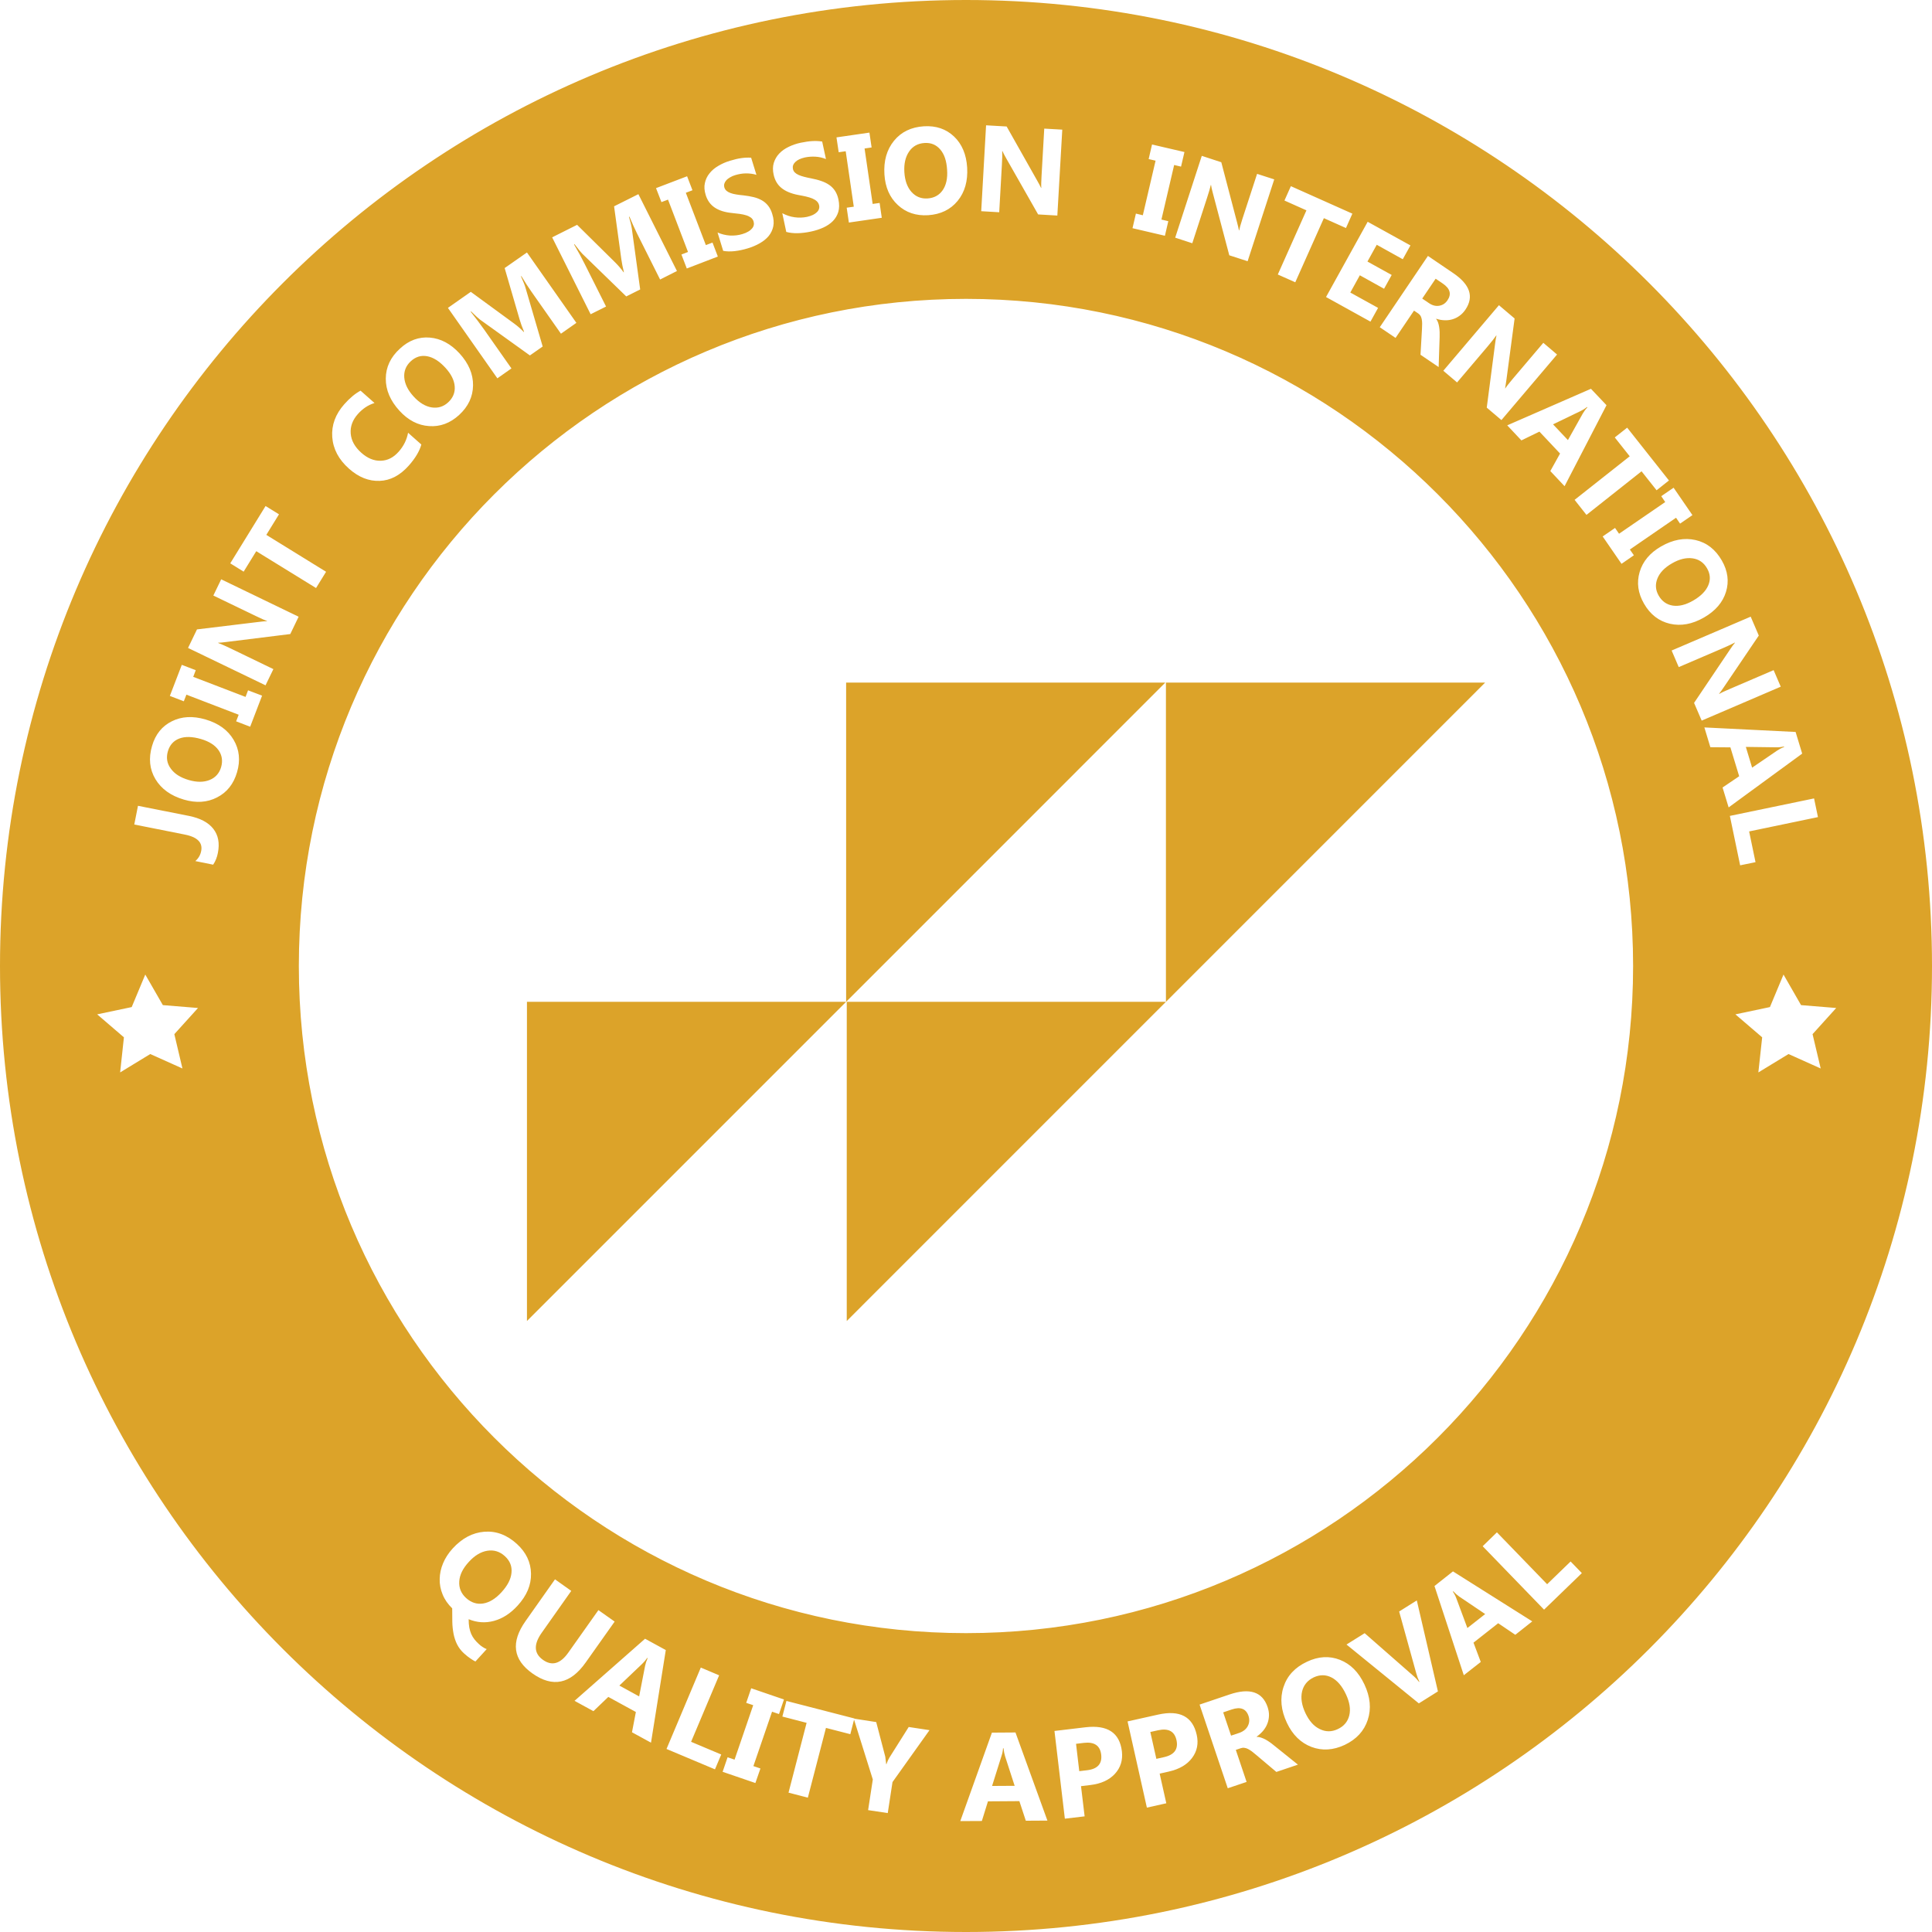<?xml version="1.0" encoding="utf-8"?>
<!-- Generator: Adobe Illustrator 16.0.0, SVG Export Plug-In . SVG Version: 6.00 Build 0)  -->
<!DOCTYPE svg PUBLIC "-//W3C//DTD SVG 1.1//EN" "http://www.w3.org/Graphics/SVG/1.1/DTD/svg11.dtd">
<svg version="1.1" id="Layer_1" xmlns="http://www.w3.org/2000/svg" xmlns:xlink="http://www.w3.org/1999/xlink" x="0px" y="0px"
	 width="72px" height="72px" viewBox="0 0 72 72" enable-background="new 0 0 72 72" xml:space="preserve">
<g>
	<polygon fill="#DCA329" points="19.638,49.23 31.533,37.334 19.638,37.334 	"/>
	<polygon fill="#DCA329" points="43.428,25.438 31.533,25.438 31.533,37.334 31.533,37.335 	"/>
	<polygon fill="#DCA329" points="31.556,49.23 43.451,37.334 31.556,37.334 	"/>
	<polygon fill="#DCA329" points="43.451,37.334 43.451,37.335 55.346,25.438 43.451,25.438 	"/>
	<path fill="#DCA329" d="M7.488,27.541c-0.319-0.092-0.587-0.101-0.804-0.019c-0.215,0.082-0.358,0.24-0.426,0.472
		c-0.071,0.239-0.036,0.457,0.107,0.65c0.139,0.195,0.361,0.334,0.662,0.423c0.304,0.09,0.564,0.089,0.783,0.001
		c0.219-0.087,0.361-0.249,0.429-0.474c0.069-0.236,0.037-0.447-0.094-0.637C8.012,27.77,7.793,27.629,7.488,27.541"/>
	<path fill="#DCA329" d="M54.277,59.574l0.408,1.098l0.663-0.521l-0.964-0.65c-0.071-0.05-0.146-0.114-0.225-0.198l-0.016,0.012
		C54.198,59.394,54.243,59.479,54.277,59.574"/>
	<path fill="#DCA329" d="M58.983,15.416c0.042-0.073,0.099-0.154,0.174-0.236l-0.011-0.013c-0.075,0.059-0.154,0.109-0.241,0.151
		l-1.028,0.496l0.555,0.587L58.983,15.416z"/>
	<path fill="#DCA329" d="M43.154,64.483l-0.285,0.063l0.225,1.001l0.284-0.063c0.386-0.086,0.54-0.297,0.466-0.636
		C43.77,64.518,43.54,64.397,43.154,64.483"/>
	<path fill="#DCA329" d="M40.391,64.952l-0.29,0.035l0.12,1.019l0.289-0.034c0.393-0.046,0.569-0.241,0.528-0.584
		C40.997,65.052,40.782,64.906,40.391,64.952"/>
	<path fill="#DCA329" d="M37.399,65.154h-0.019c-0.006,0.097-0.025,0.192-0.057,0.286l-0.351,1.117l0.841-0.005l-0.358-1.104
		C37.431,65.367,37.41,65.269,37.399,65.154"/>
	<path fill="#DCA329" d="M16.086,15.183c0.233,0.036,0.438-0.025,0.614-0.187c0.178-0.164,0.263-0.363,0.246-0.592
		c-0.016-0.229-0.13-0.461-0.346-0.697c-0.224-0.244-0.451-0.389-0.679-0.431c-0.229-0.042-0.43,0.02-0.61,0.184
		c-0.182,0.168-0.264,0.373-0.245,0.61c0.02,0.241,0.136,0.474,0.347,0.705C15.628,15.011,15.853,15.146,16.086,15.183"/>
	<path fill="#DCA329" d="M49.622,62.514c-0.213-0.108-0.433-0.109-0.662-0.004c-0.234,0.112-0.379,0.289-0.436,0.529
		c-0.055,0.242-0.013,0.508,0.124,0.8c0.139,0.294,0.316,0.495,0.537,0.599c0.22,0.109,0.441,0.108,0.665,0.003
		c0.231-0.106,0.376-0.278,0.433-0.509s0.016-0.494-0.124-0.791C50.014,62.832,49.834,62.623,49.622,62.514"/>
	<path fill="#DCA329" d="M66.201,27.85l-1.139-0.015l0.234,0.773l0.933-0.636c0.07-0.047,0.156-0.093,0.261-0.134l-0.006-0.017
		C66.393,27.841,66.298,27.852,66.201,27.85"/>
	<path fill="#DCA329" d="M34.564,7.396c0.244-0.016,0.433-0.117,0.565-0.305c0.132-0.189,0.189-0.442,0.167-0.76
		c-0.019-0.332-0.104-0.587-0.256-0.761c-0.15-0.176-0.345-0.257-0.587-0.241c-0.249,0.016-0.442,0.123-0.575,0.321
		c-0.135,0.198-0.194,0.453-0.175,0.766c0.02,0.317,0.109,0.563,0.267,0.739C34.129,7.331,34.327,7.41,34.564,7.396"/>
	<path fill="#DCA329" d="M36.001,0C16.12,0,0,16.119,0,36c0,19.882,16.119,36,36,36c19.882,0,36-16.118,36-36
		C72.001,16.119,55.883,0,36.001,0 M60.64,15.938l1.557,1.968l-0.461,0.365l-0.56-0.707l-2.053,1.625l-0.442-0.561l2.054-1.623
		l-0.557-0.703L60.64,15.938z M59.87,15.101l-1.563,3.018l-0.531-0.564l0.363-0.653l-0.769-0.817l-0.672,0.327l-0.528-0.561
		l3.12-1.362L59.87,15.101z M56.445,11.869l-0.307,2.3c-0.013,0.103-0.029,0.205-0.046,0.301l0.006,0.006
		c0.038-0.065,0.129-0.18,0.27-0.348l1.147-1.352l0.512,0.436l-2.073,2.443l-0.547-0.464l0.311-2.379
		c0.018-0.138,0.034-0.241,0.051-0.305l-0.007-0.006c-0.064,0.095-0.171,0.229-0.321,0.408l-1.14,1.343l-0.513-0.435l2.073-2.443
		L56.445,11.869z M54.149,10.172c0.636,0.429,0.789,0.882,0.464,1.366c-0.063,0.093-0.134,0.168-0.216,0.227
		c-0.081,0.06-0.168,0.104-0.261,0.132c-0.094,0.029-0.191,0.042-0.295,0.038c-0.104-0.002-0.209-0.021-0.315-0.056l-0.005,0.006
		c0.03,0.039,0.055,0.085,0.073,0.138c0.017,0.051,0.03,0.108,0.04,0.168c0.009,0.06,0.015,0.122,0.017,0.185
		c0.002,0.064,0.001,0.125,0,0.184l-0.037,1.119l-0.676-0.458l0.055-0.958c0.005-0.073,0.006-0.14,0.006-0.198
		c0-0.061-0.005-0.115-0.014-0.163c-0.009-0.048-0.024-0.092-0.043-0.127c-0.021-0.036-0.051-0.068-0.087-0.092l-0.159-0.107
		l-0.688,1.017l-0.588-0.398l1.795-2.657L54.149,10.172z M52.563,9.146l-0.286,0.515l-0.97-0.539l-0.346,0.625l0.903,0.5
		l-0.284,0.514l-0.903-0.502l-0.355,0.643l1.035,0.572l-0.284,0.512l-1.656-0.917l1.552-2.804L52.563,9.146z M47.868,7.473
		l0.239-0.535l2.292,1.024L50.16,8.498L49.337,8.13l-1.066,2.39l-0.651-0.29l1.067-2.391L47.868,7.473z M45.514,6.046l0.588,2.243
		c0.028,0.1,0.051,0.201,0.07,0.296l0.008,0.003c0.013-0.073,0.052-0.215,0.119-0.425l0.549-1.684l0.639,0.206l-0.992,3.05
		l-0.683-0.221l-0.613-2.319c-0.037-0.137-0.059-0.235-0.067-0.302l-0.008-0.002c-0.025,0.11-0.073,0.277-0.146,0.498l-0.545,1.676
		l-0.637-0.208l0.991-3.049L45.514,6.046z M42.332,7.96l0.258,0.062l0.475-2.034l-0.258-0.06l0.126-0.543l1.208,0.281l-0.127,0.543
		l-0.257-0.06l-0.474,2.033l0.256,0.061l-0.126,0.543l-1.208-0.282L42.332,7.96z M36.748,4.67l0.767,0.044l1.14,2.02
		c0.053,0.09,0.1,0.182,0.143,0.269h0.009c-0.008-0.074-0.005-0.221,0.008-0.44l0.101-1.77l0.672,0.038l-0.184,3.202l-0.716-0.042
		l-1.186-2.084c-0.069-0.123-0.118-0.212-0.142-0.275h-0.011c0.005,0.115,0.003,0.286-0.012,0.519L37.238,7.91l-0.671-0.039
		L36.748,4.67z M33.317,5.246c0.269-0.33,0.642-0.51,1.117-0.54c0.451-0.026,0.823,0.1,1.121,0.382
		c0.295,0.281,0.458,0.667,0.488,1.155c0.03,0.502-0.088,0.919-0.356,1.245S35.052,7.989,34.59,8.02
		c-0.452,0.028-0.829-0.099-1.131-0.38C33.155,7.358,32.99,6.979,32.96,6.5C32.928,5.995,33.047,5.578,33.317,5.246 M32.401,4.942
		l0.081,0.553L32.22,5.534L32.521,7.6l0.26-0.037l0.08,0.553l-1.226,0.178L31.554,7.74l0.264-0.037l-0.301-2.067l-0.261,0.038
		L31.173,5.12L32.401,4.942z M28.837,6.069c0.041-0.129,0.107-0.246,0.202-0.346c0.094-0.101,0.212-0.183,0.351-0.25
		c0.14-0.068,0.289-0.12,0.452-0.154c0.162-0.033,0.305-0.055,0.434-0.061c0.129-0.008,0.249-0.001,0.364,0.017l0.141,0.653
		c-0.06-0.025-0.123-0.044-0.191-0.061c-0.067-0.014-0.133-0.025-0.203-0.028c-0.069-0.003-0.135-0.003-0.2,0.002
		C30.12,5.846,30.058,5.855,30,5.867c-0.08,0.017-0.148,0.041-0.211,0.069c-0.06,0.028-0.111,0.062-0.148,0.099
		c-0.04,0.038-0.067,0.078-0.083,0.123c-0.016,0.044-0.017,0.088-0.008,0.137c0.011,0.054,0.036,0.098,0.072,0.134
		c0.035,0.034,0.082,0.065,0.141,0.091c0.057,0.026,0.128,0.049,0.208,0.07c0.079,0.021,0.168,0.04,0.266,0.059
		c0.136,0.027,0.258,0.057,0.369,0.097c0.111,0.037,0.21,0.086,0.296,0.145s0.159,0.133,0.216,0.22
		c0.057,0.087,0.101,0.194,0.128,0.322c0.036,0.174,0.035,0.329-0.004,0.461c-0.04,0.133-0.108,0.248-0.204,0.346
		c-0.096,0.096-0.215,0.177-0.356,0.241c-0.143,0.065-0.296,0.114-0.461,0.149c-0.169,0.036-0.333,0.056-0.493,0.061
		c-0.159,0.002-0.301-0.013-0.426-0.048l-0.148-0.697c0.147,0.078,0.3,0.129,0.458,0.151c0.157,0.021,0.311,0.017,0.461-0.014
		c0.087-0.02,0.162-0.044,0.224-0.074c0.06-0.03,0.111-0.065,0.148-0.103c0.039-0.037,0.063-0.077,0.076-0.12
		c0.014-0.045,0.016-0.087,0.005-0.133c-0.012-0.061-0.042-0.11-0.086-0.153c-0.044-0.041-0.102-0.076-0.169-0.104
		c-0.069-0.027-0.147-0.052-0.238-0.073c-0.09-0.019-0.186-0.04-0.288-0.057c-0.264-0.051-0.472-0.138-0.621-0.26
		c-0.15-0.121-0.246-0.286-0.292-0.494C28.795,6.348,28.797,6.202,28.837,6.069 M26.439,6.463c0.084-0.108,0.194-0.202,0.328-0.28
		c0.132-0.079,0.277-0.144,0.438-0.192c0.158-0.048,0.299-0.082,0.427-0.099c0.125-0.018,0.247-0.023,0.361-0.014l0.197,0.638
		c-0.061-0.019-0.126-0.034-0.194-0.042c-0.068-0.009-0.137-0.013-0.204-0.012c-0.069,0.001-0.137,0.008-0.201,0.019
		c-0.063,0.012-0.125,0.025-0.181,0.042c-0.078,0.022-0.146,0.052-0.205,0.088c-0.058,0.034-0.107,0.071-0.141,0.112
		c-0.035,0.039-0.059,0.082-0.072,0.128c-0.011,0.043-0.01,0.091,0.004,0.138c0.016,0.05,0.043,0.092,0.083,0.125
		c0.038,0.032,0.088,0.06,0.149,0.081c0.06,0.022,0.13,0.04,0.211,0.052c0.081,0.014,0.171,0.025,0.27,0.034
		c0.138,0.016,0.262,0.037,0.376,0.065c0.113,0.027,0.215,0.068,0.308,0.12c0.09,0.051,0.169,0.119,0.233,0.201
		c0.065,0.082,0.118,0.184,0.154,0.31c0.054,0.168,0.065,0.322,0.038,0.458c-0.029,0.136-0.087,0.257-0.173,0.362
		c-0.087,0.104-0.199,0.194-0.335,0.271c-0.135,0.077-0.284,0.139-0.446,0.188c-0.166,0.051-0.327,0.084-0.486,0.103
		c-0.157,0.017-0.3,0.013-0.427-0.01l-0.21-0.684c0.154,0.067,0.311,0.103,0.469,0.113c0.16,0.007,0.313-0.011,0.459-0.056
		c0.084-0.025,0.158-0.056,0.216-0.092c0.06-0.034,0.105-0.073,0.139-0.113c0.037-0.042,0.057-0.083,0.067-0.129
		c0.009-0.042,0.006-0.087-0.007-0.133c-0.018-0.059-0.05-0.108-0.099-0.145c-0.048-0.035-0.107-0.065-0.179-0.087
		c-0.068-0.022-0.15-0.039-0.242-0.052c-0.091-0.012-0.189-0.023-0.293-0.034c-0.266-0.027-0.479-0.095-0.64-0.205
		c-0.159-0.107-0.271-0.265-0.333-0.468c-0.048-0.159-0.061-0.306-0.03-0.44C26.296,6.692,26.352,6.57,26.439,6.463 M25.606,6.569
		l0.2,0.521l-0.247,0.094l0.746,1.95l0.248-0.094l0.199,0.521l-1.157,0.445l-0.2-0.521l0.245-0.095l-0.745-1.951L24.65,7.532
		l-0.202-0.521L25.606,6.569z M21.507,8.379l1.428,1.41c0.113,0.114,0.216,0.233,0.306,0.36l0.01-0.006
		c-0.044-0.176-0.074-0.333-0.094-0.471l-0.272-1.983l0.906-0.453l1.437,2.864l-0.628,0.317l-0.859-1.715
		c-0.092-0.187-0.186-0.395-0.282-0.627l-0.018,0.008c0.057,0.193,0.091,0.333,0.104,0.424l0.313,2.28l-0.519,0.26l-1.64-1.593
		c-0.042-0.041-0.141-0.161-0.289-0.355L21.394,9.11c0.159,0.273,0.291,0.516,0.397,0.73l0.795,1.584l-0.575,0.287l-1.434-2.866
		L21.507,8.379z M17.545,10.876l1.62,1.185c0.129,0.095,0.248,0.2,0.354,0.312l0.011-0.009c-0.07-0.167-0.125-0.317-0.163-0.45
		L18.807,9.99l0.831-0.581l1.842,2.623l-0.575,0.404l-1.103-1.57c-0.118-0.169-0.244-0.362-0.372-0.577l-0.015,0.011
		c0.082,0.182,0.137,0.315,0.163,0.404l0.646,2.209l-0.476,0.333l-1.855-1.332c-0.05-0.035-0.163-0.139-0.337-0.309l-0.016,0.01
		c0.196,0.248,0.363,0.469,0.5,0.663l1.02,1.452l-0.525,0.369l-1.842-2.625L17.545,10.876z M14.908,12.989
		c0.331-0.306,0.701-0.442,1.11-0.408c0.405,0.034,0.775,0.229,1.106,0.588c0.341,0.373,0.51,0.771,0.505,1.192
		c-0.005,0.422-0.178,0.79-0.52,1.104c-0.332,0.305-0.707,0.444-1.117,0.414c-0.412-0.026-0.781-0.217-1.105-0.571
		c-0.341-0.373-0.512-0.772-0.51-1.199C14.38,13.684,14.554,13.31,14.908,12.989 M12.831,15.064c0.204-0.23,0.407-0.399,0.606-0.505
		l0.52,0.46c-0.236,0.073-0.443,0.21-0.623,0.414c-0.196,0.221-0.285,0.464-0.264,0.724c0.021,0.263,0.153,0.5,0.395,0.716
		c0.23,0.206,0.473,0.306,0.725,0.298c0.252-0.007,0.473-0.118,0.667-0.337c0.184-0.207,0.301-0.441,0.351-0.706l0.494,0.438
		c-0.068,0.249-0.224,0.511-0.472,0.79c-0.321,0.36-0.682,0.552-1.083,0.565c-0.4,0.016-0.782-0.135-1.14-0.454
		c-0.384-0.34-0.592-0.732-0.625-1.179C12.351,15.845,12.5,15.437,12.831,15.064 M9.897,18.858l0.5,0.309l-0.472,0.766l2.227,1.375
		l-0.374,0.606L9.55,20.541L9.08,21.304l-0.499-0.31L9.897,18.858z M6.799,39.819L5.6,39.281l-1.123,0.685l0.141-1.308l-0.997-0.856
		l1.287-0.271l0.506-1.212l0.655,1.139l1.31,0.107L6.497,38.54L6.799,39.819z M8.119,31.788c-0.031,0.162-0.089,0.308-0.175,0.436
		L7.28,32.09c0.116-0.102,0.189-0.225,0.217-0.374c0.064-0.319-0.145-0.525-0.624-0.617l-1.869-0.372l0.138-0.697l1.897,0.376
		c0.42,0.084,0.725,0.244,0.91,0.481C8.135,31.124,8.192,31.424,8.119,31.788 M8.833,28.781c-0.127,0.435-0.374,0.747-0.742,0.935
		c-0.367,0.191-0.781,0.218-1.242,0.082c-0.485-0.144-0.837-0.396-1.057-0.762c-0.218-0.367-0.26-0.778-0.126-1.236
		c0.126-0.433,0.372-0.739,0.74-0.921c0.364-0.182,0.782-0.204,1.252-0.067c0.485,0.142,0.833,0.395,1.048,0.759
		C8.921,27.933,8.964,28.339,8.833,28.781 M9.323,27.083L8.8,26.882l0.095-0.246l-1.948-0.748L6.85,26.135l-0.52-0.2l0.445-1.158
		l0.52,0.199l-0.094,0.248l1.95,0.748l0.093-0.246l0.523,0.199L9.323,27.083z M10.818,23.629L8.44,23.924
		c-0.139,0.019-0.242,0.027-0.309,0.029l-0.004,0.008c0.108,0.038,0.266,0.108,0.476,0.209l1.585,0.766l-0.292,0.604l-2.888-1.393
		l0.333-0.691l2.302-0.279c0.104-0.015,0.206-0.023,0.305-0.028l0.004-0.009c-0.072-0.022-0.208-0.08-0.404-0.176l-1.597-0.77
		l0.292-0.605l2.886,1.394L10.818,23.629z M17.489,60.653c0.018,0.089,0.041,0.169,0.073,0.243c0.033,0.072,0.072,0.139,0.12,0.199
		c0.048,0.061,0.106,0.121,0.172,0.181c0.018,0.019,0.039,0.035,0.063,0.054c0.022,0.018,0.048,0.034,0.073,0.051
		c0.026,0.017,0.05,0.03,0.075,0.045c0.025,0.013,0.049,0.024,0.073,0.031l-0.421,0.462c-0.046-0.021-0.105-0.057-0.177-0.106
		c-0.075-0.049-0.157-0.113-0.249-0.197c-0.111-0.1-0.194-0.213-0.256-0.333c-0.06-0.121-0.104-0.252-0.132-0.393
		c-0.027-0.141-0.044-0.29-0.047-0.449c-0.004-0.159-0.005-0.327-0.004-0.503c-0.16-0.155-0.281-0.328-0.357-0.517
		c-0.078-0.188-0.114-0.38-0.109-0.576c0.002-0.197,0.045-0.394,0.126-0.587c0.081-0.195,0.201-0.378,0.353-0.546
		c0.351-0.386,0.746-0.594,1.184-0.629c0.438-0.034,0.844,0.117,1.215,0.456c0.343,0.314,0.519,0.684,0.525,1.107
		c0.009,0.422-0.158,0.818-0.498,1.189c-0.265,0.292-0.557,0.481-0.88,0.57c-0.319,0.087-0.634,0.066-0.946-0.062
		C17.465,60.461,17.474,60.564,17.489,60.653 M19.845,62.366c-0.73-0.515-0.816-1.167-0.258-1.955l1.096-1.554l0.606,0.431
		l-1.1,1.559c-0.309,0.436-0.292,0.773,0.048,1.013c0.334,0.237,0.649,0.146,0.945-0.276l1.119-1.58l0.605,0.428l-1.077,1.521
		C21.259,62.761,20.599,62.898,19.845,62.366 M24.261,64.944l-0.709-0.387l0.145-0.756l-1.027-0.562l-0.555,0.531l-0.704-0.385
		l2.629-2.314l0.772,0.422L24.261,64.944z M26.645,65.938l-1.806-0.759l1.278-3.034l0.683,0.289l-1.045,2.478l1.123,0.473
		L26.645,65.938z M28.772,63.79l-0.695,2.027l0.262,0.089l-0.188,0.542l-1.221-0.418l0.185-0.542l0.26,0.089l0.695-2.03
		l-0.261-0.086l0.186-0.544l1.221,0.418l-0.185,0.543L28.772,63.79z M33.261,66.413l-0.177,1.155l-0.732-0.11l0.175-1.143
		l-0.699-2.229l-0.139,0.542l-0.908-0.234l-0.675,2.6l-0.72-0.187l0.674-2.602l-0.903-0.234l0.151-0.582l2.532,0.653L31.84,64.05
		l0.814,0.127l0.338,1.292c0.005,0.024,0.017,0.116,0.034,0.277h0.009c0.037-0.105,0.073-0.186,0.11-0.244l0.72-1.142l0.775,0.118
		L33.261,66.413z M38.229,67.853l-0.24-0.73l-1.171,0.008l-0.227,0.732l-0.804,0.004l1.179-3.297l0.878-0.006l1.19,3.284
		L38.229,67.853z M41.549,66.106c-0.212,0.23-0.516,0.369-0.91,0.416l-0.353,0.043l0.135,1.125l-0.737,0.087l-0.387-3.269
		l1.154-0.137c0.823-0.097,1.275,0.202,1.359,0.896C41.848,65.596,41.761,65.875,41.549,66.106 M44.426,65.512
		c-0.188,0.252-0.476,0.42-0.864,0.508l-0.345,0.078l0.248,1.105l-0.724,0.162l-0.72-3.213l1.134-0.253
		c0.809-0.181,1.291,0.07,1.443,0.752C44.671,64.974,44.613,65.263,44.426,65.512 M47.566,66.035l-0.757-0.639
		c-0.057-0.049-0.109-0.092-0.159-0.129c-0.05-0.035-0.097-0.066-0.143-0.089c-0.045-0.023-0.089-0.036-0.133-0.041
		c-0.043-0.008-0.086-0.002-0.13,0.012l-0.189,0.064l0.402,1.194l-0.702,0.236l-1.05-3.118l1.113-0.376
		c0.756-0.256,1.229-0.1,1.422,0.467c0.035,0.108,0.055,0.215,0.051,0.318c-0.003,0.102-0.021,0.201-0.058,0.296
		c-0.035,0.095-0.089,0.184-0.156,0.267c-0.069,0.081-0.151,0.157-0.246,0.224l0.003,0.007c0.051,0,0.104,0.007,0.157,0.026
		c0.055,0.017,0.11,0.042,0.166,0.07c0.054,0.03,0.109,0.064,0.163,0.102c0.053,0.039,0.104,0.075,0.149,0.114l0.901,0.723
		L47.566,66.035z M50.972,64.095c-0.136,0.414-0.422,0.725-0.86,0.933c-0.426,0.199-0.84,0.225-1.238,0.075
		c-0.399-0.153-0.704-0.451-0.914-0.896c-0.222-0.47-0.266-0.915-0.129-1.332c0.135-0.422,0.428-0.738,0.878-0.948
		c0.425-0.201,0.834-0.224,1.227-0.07c0.395,0.155,0.697,0.46,0.911,0.915C51.067,63.239,51.109,63.68,50.972,64.095 M52.876,63.48
		l-2.696-2.193l0.677-0.423l1.797,1.575c0.098,0.084,0.173,0.166,0.231,0.242l0.012-0.008c-0.046-0.093-0.086-0.199-0.12-0.324
		l-0.635-2.293l0.658-0.413l0.787,3.391L52.876,63.48z M56.471,60.924l-0.638-0.431l-0.92,0.724l0.271,0.719l-0.632,0.495
		l-1.093-3.325l0.689-0.545l2.955,1.863L56.471,60.924z M57.543,59.987l-2.288-2.364l0.531-0.517l1.871,1.933l0.875-0.847
		l0.419,0.433L57.543,59.987z M36.001,60.862C22.27,60.862,11.137,49.73,11.137,36c0-13.731,11.133-24.862,24.864-24.862
		c13.73,0,24.86,11.13,24.86,24.862C60.861,49.73,49.731,60.862,36.001,60.862 M60.429,21.012l-0.702-1.02l0.461-0.317l0.149,0.216
		l1.721-1.181l-0.148-0.219l0.46-0.315l0.702,1.021l-0.461,0.317l-0.15-0.219l-1.721,1.184l0.15,0.215L60.429,21.012z
		 M61.268,22.498c-0.226-0.393-0.28-0.785-0.163-1.182c0.117-0.396,0.383-0.713,0.8-0.953c0.438-0.252,0.867-0.331,1.282-0.237
		c0.415,0.095,0.742,0.348,0.98,0.762c0.225,0.391,0.275,0.783,0.155,1.171c-0.121,0.392-0.395,0.709-0.82,0.954
		c-0.437,0.251-0.86,0.327-1.271,0.232C61.82,23.148,61.499,22.899,61.268,22.498 M63.133,26.195l1.339-1.989
		c0.078-0.118,0.139-0.201,0.183-0.25l-0.003-0.01c-0.101,0.055-0.257,0.129-0.47,0.22l-1.62,0.695l-0.265-0.618l2.946-1.262
		l0.302,0.704l-1.3,1.92c-0.059,0.088-0.117,0.17-0.178,0.248l0.004,0.009c0.063-0.041,0.195-0.104,0.396-0.188l1.631-0.7
		l0.265,0.617l-2.946,1.264L63.133,26.195z M64.195,29.348l0.619-0.42l-0.327-1.076l-0.747-0.006l-0.223-0.737l3.4,0.169
		l0.245,0.807l-2.741,2.005L64.195,29.348z M67.605,29.755l0.145,0.696l-2.565,0.534l0.238,1.145l-0.573,0.118l-0.383-1.842
		L67.605,29.755z M66.653,39.281l-1.124,0.685l0.142-1.308l-0.998-0.856l1.287-0.271l0.506-1.212l0.654,1.139l1.31,0.107
		l-0.881,0.975l0.303,1.279L66.653,39.281z"/>
	<path fill="#DCA329" d="M53.637,11.394c0.13-0.023,0.23-0.09,0.306-0.202c0.158-0.232,0.098-0.44-0.175-0.625l-0.266-0.18
		l-0.5,0.74l0.256,0.173C53.384,11.385,53.511,11.416,53.637,11.394"/>
	<path fill="#DCA329" d="M45.903,63.707l-0.318,0.108l0.293,0.867l0.303-0.101c0.151-0.053,0.259-0.137,0.32-0.254
		c0.063-0.12,0.071-0.245,0.028-0.378C46.438,63.678,46.229,63.598,45.903,63.707"/>
	<path fill="#DCA329" d="M18.687,59.34c0.228-0.248,0.354-0.491,0.375-0.729c0.024-0.24-0.059-0.445-0.247-0.617
		c-0.191-0.176-0.411-0.241-0.657-0.202c-0.244,0.041-0.474,0.181-0.689,0.419c-0.22,0.239-0.339,0.479-0.354,0.724
		c-0.016,0.243,0.071,0.449,0.252,0.616c0.19,0.173,0.402,0.243,0.636,0.207C18.239,59.721,18.467,59.58,18.687,59.34"/>
	<path fill="#DCA329" d="M63.662,21.814c0.091-0.213,0.075-0.424-0.044-0.632c-0.125-0.219-0.306-0.342-0.545-0.375
		c-0.236-0.031-0.491,0.03-0.762,0.187c-0.276,0.158-0.457,0.347-0.544,0.565c-0.088,0.22-0.071,0.433,0.047,0.638
		c0.122,0.212,0.297,0.336,0.524,0.372c0.227,0.035,0.479-0.026,0.758-0.185C63.383,22.218,63.572,22.028,63.662,21.814"/>
	<path fill="#DCA329" d="M23.082,62.816l0.737,0.405l0.222-1.141c0.017-0.085,0.048-0.181,0.094-0.286l-0.016-0.008
		c-0.053,0.079-0.117,0.154-0.189,0.223L23.082,62.816z"/>
</g>
</svg>
